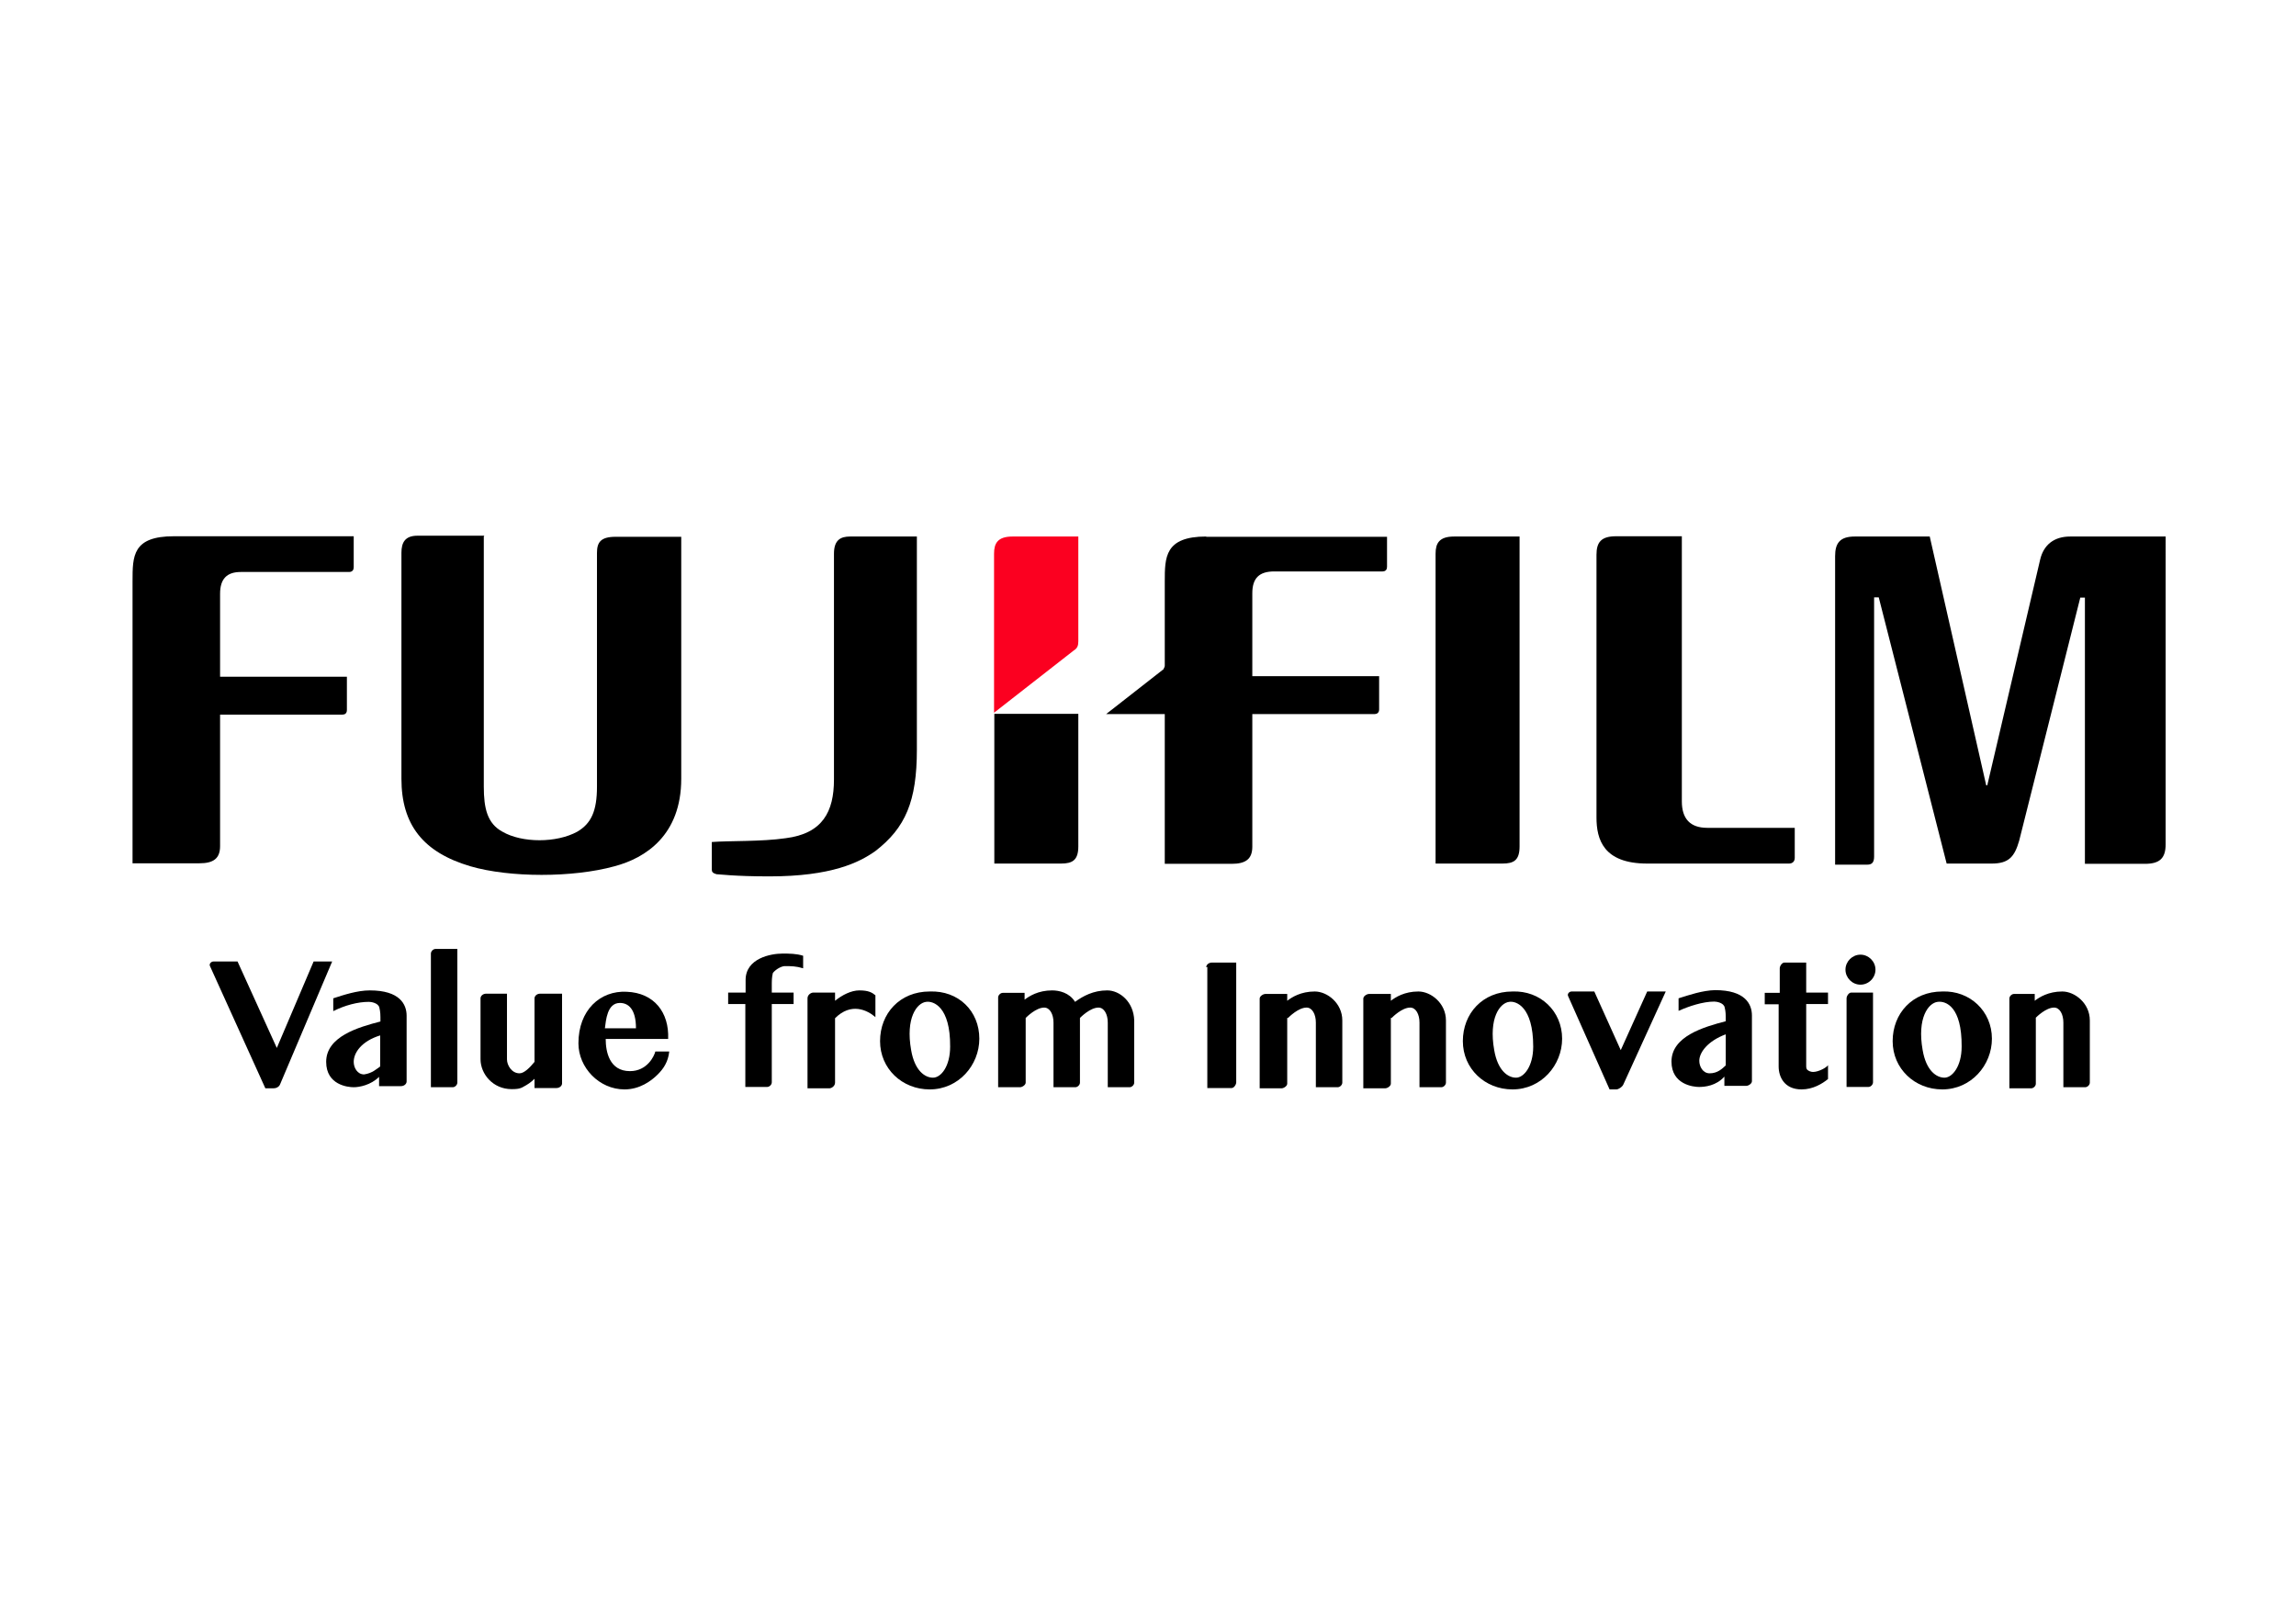 <?xml version="1.0" encoding="utf-8"?>
<!-- Generator: Adobe Illustrator 27.6.1, SVG Export Plug-In . SVG Version: 6.00 Build 0)  -->
<svg version="1.1" id="katman_1" xmlns="http://www.w3.org/2000/svg" xmlns:xlink="http://www.w3.org/1999/xlink" x="0px" y="0px"
	 viewBox="0 0 841.9 595.3" style="enable-background:new 0 0 841.9 595.3;" xml:space="preserve">
<style type="text/css">
	.st0{fill:#FB0020;}
	.st1{fill-rule:evenodd;clip-rule:evenodd;}
</style>
<g>
	<path d="M616.7,196.7v97.1c0,6.3,3,9.7,9.3,9.7h32.1v11c0,1.3-0.8,2.1-2.1,2.1h-52c-16.1,0-18.6-8.9-18.6-16.9v-96.3
		c0-4.6,1.7-6.8,7.2-6.8H616.7"/>
	<path d="M557.2,196.7v113.6c0,5.1-2.1,6.3-6.3,6.3h-24.5V203c0-3.8,1.3-6.3,6.8-6.3H557.2"/>
	<path d="M48.6,213.1c0-9.3,0-16.5,15.2-16.5h65.9v11.4c0,0.8-0.4,1.7-1.7,1.7H88.3c-5.1,0-7.6,2.5-7.6,8v30.4h46.5v12.2
		c0,1.3-0.8,1.7-1.7,1.7H80.7v48.2c0,4.6-2.5,6.3-7.6,6.3H48.6V213.1"/>
	<path d="M177.4,196.7v91.7c0,8,1.3,13.5,6.8,16.5c7.2,4.2,19.9,4.2,27.5,0c5.1-3,7.2-7.6,7.2-16.5v-85.7c0-3.8,1.3-5.9,6.8-5.9
		h24.1v88.7c0,20.7-13.1,29.1-24.5,32.1c-15.2,4.2-38.4,4.2-52.8,0c-17.3-5.1-25.3-15.2-25.3-32.1v-82.8c0-3.8,1.3-6.3,5.9-6.3h24.5
		"/>
	<path d="M759.1,196.7c-5.9,0-9.7,3-11,8.4l-19.4,82.8h-0.4l-20.7-91.2h-27.5c-5.5,0-7.2,2.5-7.2,7.2V317h11.8c1.7,0,2.5-0.8,2.5-3
		v-95h1.7l24.9,97.6h16.5c6.3,0,8.4-2.5,10.1-8.4l22.4-89.1h1.7v97.6h22c5.5,0,7.6-2.1,7.6-7.2V196.7H759.1"/>
	<path d="M395.4,261.7h-30.8v54.9h24.5c4.2,0,6.3-1.3,6.3-6.3C395.4,310.3,395.4,287.1,395.4,261.7"/>
	<path class="st0" d="M393.7,238.5c1.3-0.8,1.7-1.7,1.7-3.4v-38.4h-24.1c-5.5,0-6.8,2.5-6.8,6.3v58.3L393.7,238.5"/>
	<path d="M288.1,307.3c13.5-1.7,17.7-9.7,17.7-21.5V203c0-5.1,2.5-6.3,5.9-6.3h24.5v78.1c0,19-4.2,28.7-15.2,37.2
		c-5.9,4.2-16.1,9.3-38.9,9.3c-12.7,0-18.6-0.8-19.4-0.8c-1.3-0.4-1.7-0.8-1.7-1.7v-10.1C267.4,308.2,279.2,308.6,288.1,307.3"/>
	<path d="M442.3,196.7c-15.2,0-15.2,7.6-15.2,16.5V244c0,0.8-0.4,0.8-0.4,1.3l-21.1,16.5h21.5v54.9h24.5c5.1,0,7.6-1.7,7.6-6.3
		v-48.6H504c0.8,0,1.7-0.4,1.7-1.7v-12.2h-46.5v-30.4c0-5.5,2.5-8,8-8h39.7c1.3,0,1.7-0.8,1.7-1.7v-11H442.3"/>
	<path d="M87.1,352.5l14.4,31.7l13.5-31.7h6.8l-19,44.8c-0.4,1.3-1.7,1.7-2.5,1.7h-3l-20.3-44.8c-0.4-0.8,0.4-1.7,1.3-1.7H87.1"/>
	<path d="M167.7,396.9c0,0.8-0.8,1.7-1.7,1.7h-8v-49c0-0.8,0.8-1.7,1.7-1.7h8V396.9"/>
	<path d="M442.3,354.6c0-0.8,0.8-1.7,2.1-1.7h8.9v43.9c0,0.8-0.8,2.1-1.7,2.1h-8.9v-44.4"/>
	<path d="M584.6,363.5l9.7,21.5l9.7-21.5h6.8l-15.6,34.2c-0.4,0.8-1.7,1.7-2.5,1.7h-2.5l-15.2-34.2c-0.4-0.8,0.4-1.7,1.3-1.7H584.6"
		/>
	<path d="M677.1,366c0-0.8,0.8-2.1,1.7-2.1h8v32.9c0,0.8-0.8,1.7-1.7,1.7h-8V366"/>
	<path d="M315.1,363.1c-3,0-6.3,1.7-8.9,3.8v-3h-8c-0.8,0-2.1,0.8-2.1,2.1V399h8c0.8,0,2.1-0.8,2.1-2.1v-23.2v-0.4
		c5.9-5.9,11.8-3,14.8-0.4v-8C319.8,363.9,318.5,363.1,315.1,363.1"/>
	<path d="M139.4,391c0-3.4,0-8,0-11.4c-6.8,2.1-9.7,6.3-9.7,9.7c0,2.1,1.3,4.6,3.8,4.6C136.5,393.5,138.2,391.8,139.4,391
		 M135.6,363.1c11,0,13.5,5.1,13.5,9.3v24.1c0,0.8-0.8,1.7-2.1,1.7h-8v-3v-0.4c-3,3-7.2,3.8-9.3,3.8c-2.1,0-10.1-0.8-10.1-9.3
		c0-9.3,11.8-12.7,19.9-14.8l0,0c0-2.5,0-3.4-0.4-5.1s-3-2.1-3.8-2.1c-4.2,0-8.9,1.3-13.1,3.4V366
		C125.9,364.8,131,363.1,135.6,363.1"/>
	<path d="M287.7,354.2c2.5,0,4.2,0,6.8,0.8v-4.6c-2.5-0.8-5.1-0.8-7.6-0.8c-4.2,0-13.5,1.7-13.5,9.7v4.6H267v4.2h6.3v30.4h8
		c0.8,0,1.7-0.8,1.7-1.7v-28.7h8v-4.2h-8v-2.1c0-2.5,0-3.4,0.4-5.1C284.7,355.1,286.8,354.2,287.7,354.2"/>
	<path class="st1" d="M212.1,382.5c0,8.9,7.6,16.9,16.9,16.9c5.5,0,9.7-3,12.2-5.5c2.1-2.1,3.8-4.6,4.2-8.4h-5.1
		c-0.4,1.7-3,7.2-9.3,7.2c-7.6,0-8.9-7.2-8.9-11.8H245c0.4-9.7-5.1-16.9-15.2-17.3C220.1,363.1,212.1,370.3,212.1,382.5z
		 M227.3,367.7c3,0,5.9,2.1,5.9,9.3h-11.4C222.2,374.1,222.6,367.7,227.3,367.7z"/>
	<path d="M339.6,367.3c-3.4,0.4-7.6,5.9-5.5,17.7c1.3,7.6,5.1,10.1,8,10.1c3,0,6.3-4.2,6.3-11.4C348.5,369,342.2,366.9,339.6,367.3
		 M359.1,380.8c0,9.7-7.6,18.6-18.2,18.6c-10.1,0-18.2-7.6-18.2-17.7s7.2-18.2,18.2-18.2C351.5,363.1,359.1,370.7,359.1,380.8"/>
	<path d="M553.4,367.3c-3.4,0.4-7.6,5.9-5.5,17.7c1.3,7.6,5.1,10.1,8,10.1s6.3-4.2,6.3-11.4C562.2,369,555.9,366.9,553.4,367.3
		 M572.8,380.8c0,9.7-7.6,18.6-18.2,18.6c-10.1,0-18.2-7.6-18.2-17.7s7.2-18.2,18.2-18.2C564.8,363.1,572.8,370.7,572.8,380.8"/>
	<path d="M710.5,367.3c-3.4,0.4-7.6,5.9-5.5,17.7c1.3,7.6,5.1,10.1,8,10.1s6.3-4.2,6.3-11.4C719.4,369,713.5,366.9,710.5,367.3
		 M730.4,380.8c0,9.7-7.6,18.6-18.2,18.6c-10.1,0-18.2-7.6-18.2-17.7s7.2-18.2,18.2-18.2C722.3,363.1,730.4,370.7,730.4,380.8"/>
	<path d="M687.7,355.5c0,3-2.5,5.5-5.5,5.5c-3,0-5.5-2.5-5.5-5.5s2.5-5.5,5.5-5.5C685.2,350,687.7,352.5,687.7,355.5"/>
	<path d="M185.9,363.9v24.5c0,2.1,1.7,5.1,4.6,5.1c1.7,0,3.8-2.1,5.5-4.2V366c0-0.8,0.8-1.7,2.1-1.7h8v32.9c0,0.8-0.8,1.7-2.1,1.7
		h-8v-3.4c-1.3,1.3-2.5,2.1-4.2,3c-1.3,0.8-3,0.8-4.2,0.8c-6.8,0-11.4-5.5-11.4-11V366c0-0.8,0.8-1.7,2.1-1.7h7.6"/>
	<path d="M652.6,363.9v-8.9c0-0.8,0.8-2.1,1.7-2.1h8v11h8v4.2h-8v22.4c0,0.8,0,1.3,0.4,1.7c0.4,0.4,1.3,0.8,2.1,0.8
		c2.1,0,5.1-1.7,5.5-2.5v5.1c-2.1,1.7-5.5,3.8-9.7,3.8c-6.3,0-8.4-4.6-8.4-8.4v-22.8h-5.1v-4.2H652.6"/>
	<path d="M510.3,373.2c0.4-0.4,3.8-3.8,6.8-3.8c2.1,0,3.4,2.5,3.4,5.5v23.7h8c0.8,0,1.7-0.8,1.7-1.7v-22.8c0-6.3-5.5-10.6-10.1-10.6
		c-5.1,0-8.4,2.1-10.1,3.4v-2.5h-8c-0.8,0-2.1,0.8-2.1,1.7V399h8c0.8,0,2.1-0.8,2.1-1.7v-24.1H510.3z"/>
	<path d="M746.4,373.2c0.4-0.4,3.8-3.8,6.8-3.8c2.1,0,3.4,2.5,3.4,5.5v23.7h8c0.8,0,1.7-0.8,1.7-1.7v-22.8c0-6.3-5.5-10.6-10.1-10.6
		c-5.1,0-8.4,2.1-10.1,3.4v-2.5h-7.6c-0.8,0-1.7,0.8-1.7,1.7V399h8c0.8,0,1.7-0.8,1.7-1.7V373.2z"/>
	<path d="M615.5,366v4.6c3.8-1.7,8.9-3.4,13.1-3.4c0.8,0,3.4,0.4,3.8,2.1c0.4,1.7,0.4,2.5,0.4,5.1l0,0c-8,2.1-19.9,5.5-19.9,14.8
		c0,8.4,8,9.3,10.1,9.3c2.1,0,6.3-0.4,9.3-3.8v0.4v3h8c0.8,0,2.1-0.8,2.1-1.7v-24.1c0-4.2-2.5-9.3-13.5-9.3
		C624.3,363.1,619.3,364.8,615.5,366 M626.9,393.5c-2.5,0-3.8-2.5-3.8-4.6c0-3,3-7.2,9.7-9.7c0,3.4,0,8,0,11.4
		C631.5,391.8,629.8,393.5,626.9,393.5"/>
	<path d="M472.3,373.2c0.4-0.4,3.8-3.8,6.8-3.8c2.1,0,3.4,2.5,3.4,5.5v23.7h8c0.8,0,1.7-0.8,1.7-1.7v-22.8c0-6.3-5.5-10.6-10.1-10.6
		c-5.1,0-8.4,2.1-10.1,3.4v-2.5h-8c-0.8,0-2.1,0.8-2.1,1.7V399h8c0.8,0,2.1-0.8,2.1-1.7v-24.1H472.3z"/>
	<path d="M406,363.1c-5.1,0-8.9,2.1-11.8,4.2c-2.1-3.4-5.9-4.2-8.4-4.2c-5.1,0-8.4,2.1-10.1,3.4v-2.5h-8c-0.8,0-1.7,0.8-1.7,1.7
		v32.9h8c0.8,0,2.1-0.8,2.1-1.7v-23.7c0.4-0.4,3.8-3.8,6.8-3.8c2.1,0,3.4,2.5,3.4,5.5v23.7h8l0,0c0.8,0,1.7-0.8,1.7-1.7v-23.7
		c0.4-0.4,3.8-3.8,6.8-3.8c2.1,0,3.4,2.5,3.4,5.5v23.7h8c0.8,0,1.7-0.8,1.7-1.7v-22.8C415.7,367.3,410.6,363.1,406,363.1"/>
</g>
</svg>
